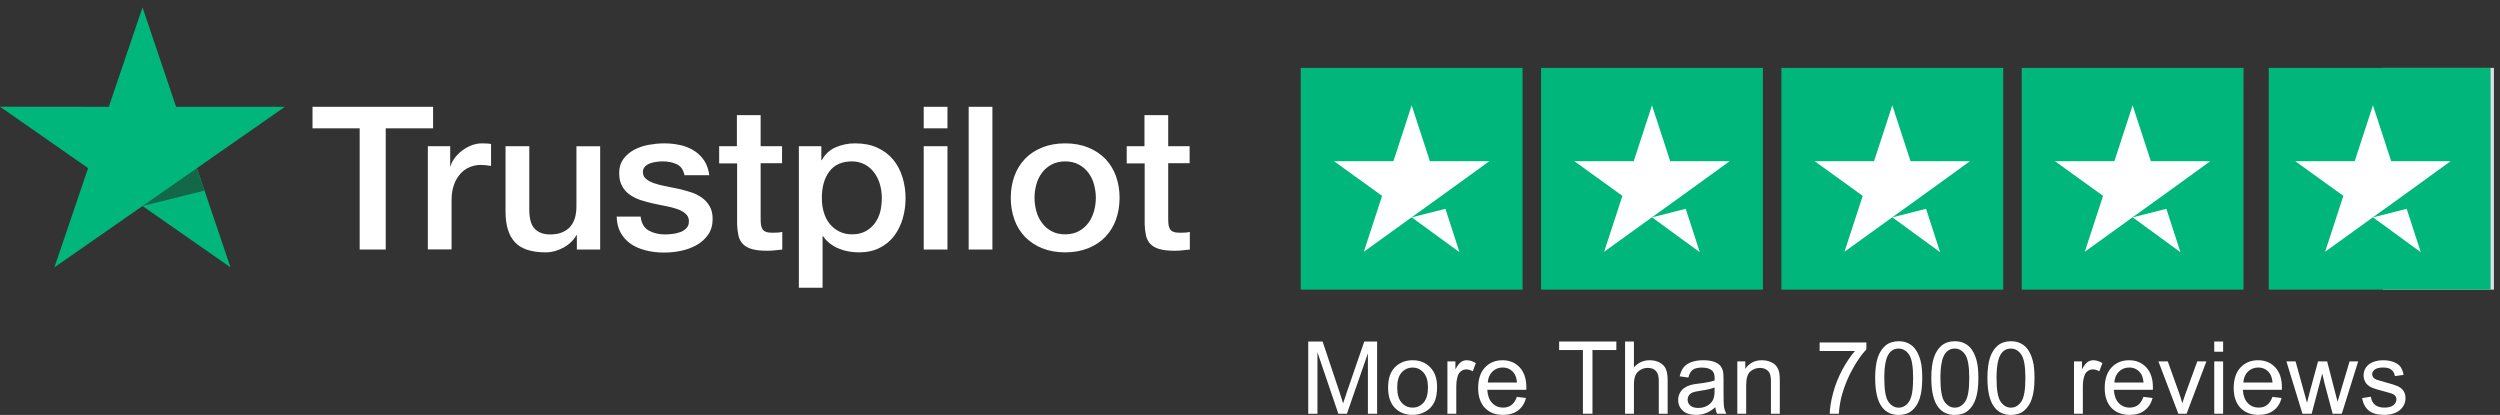 <svg width="241" height="40" viewBox="0 0 241 40" fill="none" xmlns="http://www.w3.org/2000/svg">
<rect x="0" y="0" width="241" height="40" fill="#333333" stroke="none"/>
<path d="M227.707 38.377L228.552 38.244C228.6 38.582 228.731 38.842 228.946 39.022C229.164 39.203 229.468 39.293 229.857 39.293C230.25 39.293 230.541 39.214 230.731 39.056C230.92 38.894 231.015 38.706 231.015 38.491C231.015 38.298 230.932 38.146 230.764 38.035C230.647 37.959 230.356 37.863 229.891 37.745C229.264 37.587 228.829 37.451 228.585 37.337C228.345 37.22 228.161 37.06 228.035 36.858C227.911 36.652 227.85 36.426 227.85 36.179C227.85 35.955 227.9 35.747 228.002 35.557C228.106 35.364 228.247 35.205 228.424 35.078C228.557 34.98 228.737 34.898 228.965 34.831C229.196 34.762 229.443 34.727 229.705 34.727C230.101 34.727 230.447 34.784 230.745 34.898C231.045 35.012 231.267 35.167 231.409 35.363C231.552 35.556 231.65 35.815 231.704 36.141L230.868 36.255C230.83 35.996 230.72 35.793 230.536 35.648C230.356 35.502 230.099 35.429 229.767 35.429C229.375 35.429 229.095 35.494 228.927 35.624C228.759 35.754 228.676 35.906 228.676 36.08C228.676 36.19 228.71 36.29 228.78 36.379C228.85 36.47 228.959 36.546 229.107 36.606C229.193 36.638 229.444 36.711 229.862 36.825C230.466 36.986 230.887 37.119 231.125 37.223C231.365 37.325 231.553 37.473 231.689 37.669C231.825 37.866 231.893 38.109 231.893 38.401C231.893 38.685 231.81 38.954 231.642 39.207C231.477 39.457 231.238 39.652 230.925 39.791C230.612 39.927 230.258 39.995 229.862 39.995C229.207 39.995 228.707 39.859 228.362 39.587C228.021 39.315 227.802 38.911 227.707 38.377Z" fill="white"/>
<path d="M221.955 39.881L220.412 34.841H221.295L222.097 37.75L222.396 38.832C222.409 38.778 222.496 38.432 222.657 37.793L223.459 34.841H224.338L225.092 37.764L225.344 38.728L225.633 37.755L226.497 34.841H227.328L225.752 39.881H224.864L224.062 36.862L223.868 36.004L222.847 39.881H221.955Z" fill="white"/>
<path d="M219.064 38.258L219.947 38.367C219.808 38.883 219.55 39.283 219.174 39.568C218.797 39.853 218.316 39.995 217.731 39.995C216.993 39.995 216.408 39.769 215.975 39.316C215.544 38.861 215.329 38.223 215.329 37.404C215.329 36.556 215.547 35.898 215.984 35.429C216.421 34.961 216.987 34.727 217.683 34.727C218.357 34.727 218.908 34.956 219.335 35.415C219.762 35.874 219.976 36.519 219.976 37.352C219.976 37.402 219.974 37.478 219.971 37.579H216.212C216.244 38.133 216.4 38.557 216.682 38.851C216.963 39.146 217.315 39.293 217.735 39.293C218.049 39.293 218.316 39.211 218.538 39.046C218.759 38.881 218.935 38.619 219.064 38.258ZM216.259 36.877H219.074C219.036 36.453 218.928 36.135 218.751 35.923C218.479 35.594 218.126 35.429 217.693 35.429C217.3 35.429 216.97 35.561 216.701 35.823C216.435 36.086 216.288 36.437 216.259 36.877Z" fill="white"/>
<path d="M213.454 33.906V32.923H214.309V33.906H213.454ZM213.454 39.881V34.841H214.309V39.881H213.454Z" fill="white"/>
<path d="M209.99 39.881L208.072 34.841H208.974L210.056 37.859C210.173 38.185 210.281 38.524 210.379 38.875C210.455 38.609 210.561 38.29 210.697 37.916L211.817 34.841H212.695L210.787 39.881H209.99Z" fill="white"/>
<path d="M206.629 38.258L207.512 38.367C207.373 38.883 207.115 39.283 206.738 39.568C206.362 39.853 205.881 39.995 205.295 39.995C204.558 39.995 203.973 39.769 203.539 39.316C203.109 38.861 202.894 38.223 202.894 37.404C202.894 36.556 203.112 35.898 203.549 35.429C203.985 34.961 204.552 34.727 205.248 34.727C205.922 34.727 206.472 34.956 206.9 35.415C207.327 35.874 207.54 36.519 207.54 37.352C207.54 37.402 207.539 37.478 207.536 37.579H203.777C203.808 38.133 203.965 38.557 204.246 38.851C204.528 39.146 204.879 39.293 205.3 39.293C205.613 39.293 205.881 39.211 206.102 39.046C206.324 38.881 206.499 38.619 206.629 38.258ZM203.824 36.877H206.639C206.601 36.453 206.493 36.135 206.316 35.923C206.044 35.594 205.691 35.429 205.257 35.429C204.865 35.429 204.534 35.561 204.265 35.823C204 36.086 203.853 36.437 203.824 36.877Z" fill="white"/>
<path d="M199.932 39.881V34.841H200.701V35.605C200.897 35.247 201.078 35.012 201.242 34.898C201.41 34.784 201.593 34.727 201.793 34.727C202.081 34.727 202.373 34.819 202.671 35.002L202.376 35.795C202.168 35.671 201.959 35.61 201.75 35.61C201.563 35.61 201.396 35.667 201.247 35.781C201.098 35.891 200.992 36.046 200.929 36.246C200.834 36.549 200.786 36.882 200.786 37.242V39.881H199.932Z" fill="white"/>
<path d="M191.588 36.45C191.588 35.627 191.672 34.966 191.84 34.466C192.011 33.963 192.262 33.575 192.595 33.303C192.93 33.031 193.351 32.895 193.857 32.895C194.23 32.895 194.558 32.971 194.84 33.123C195.121 33.271 195.354 33.488 195.537 33.773C195.721 34.054 195.865 34.399 195.969 34.807C196.074 35.212 196.126 35.76 196.126 36.45C196.126 37.266 196.042 37.926 195.874 38.429C195.707 38.929 195.455 39.316 195.12 39.592C194.787 39.864 194.367 40 193.857 40C193.186 40 192.659 39.759 192.277 39.279C191.818 38.699 191.588 37.757 191.588 36.45ZM192.466 36.45C192.466 37.592 192.599 38.353 192.865 38.733C193.134 39.109 193.465 39.297 193.857 39.297C194.249 39.297 194.579 39.108 194.844 38.728C195.113 38.348 195.248 37.589 195.248 36.45C195.248 35.304 195.113 34.543 194.844 34.167C194.579 33.79 194.246 33.602 193.848 33.602C193.455 33.602 193.142 33.768 192.908 34.1C192.614 34.524 192.466 35.307 192.466 36.45Z" fill="white"/>
<path d="M186.178 36.45C186.178 35.627 186.261 34.966 186.429 34.466C186.6 33.963 186.852 33.575 187.184 33.303C187.519 33.031 187.94 32.895 188.446 32.895C188.82 32.895 189.147 32.971 189.429 33.123C189.71 33.271 189.943 33.488 190.126 33.773C190.31 34.054 190.454 34.399 190.558 34.807C190.663 35.212 190.715 35.76 190.715 36.45C190.715 37.266 190.631 37.926 190.463 38.429C190.296 38.929 190.044 39.316 189.709 39.592C189.377 39.864 188.956 40 188.446 40C187.776 40 187.249 39.759 186.866 39.279C186.407 38.699 186.178 37.757 186.178 36.45ZM187.056 36.45C187.056 37.592 187.189 38.353 187.454 38.733C187.723 39.109 188.054 39.297 188.446 39.297C188.839 39.297 189.168 39.108 189.434 38.728C189.702 38.348 189.837 37.589 189.837 36.45C189.837 35.304 189.702 34.543 189.434 34.167C189.168 33.79 188.836 33.602 188.437 33.602C188.044 33.602 187.731 33.768 187.497 34.1C187.203 34.524 187.056 35.307 187.056 36.45Z" fill="white"/>
<path d="M180.767 36.45C180.767 35.627 180.851 34.966 181.018 34.466C181.189 33.963 181.441 33.575 181.773 33.303C182.108 33.031 182.529 32.895 183.036 32.895C183.409 32.895 183.736 32.971 184.018 33.123C184.3 33.271 184.532 33.488 184.716 33.773C184.899 34.054 185.043 34.399 185.148 34.807C185.252 35.212 185.304 35.76 185.304 36.45C185.304 37.266 185.22 37.926 185.053 38.429C184.885 38.929 184.633 39.316 184.298 39.592C183.966 39.864 183.545 40 183.036 40C182.365 40 181.838 39.759 181.455 39.279C180.996 38.699 180.767 37.757 180.767 36.45ZM181.645 36.45C181.645 37.592 181.778 38.353 182.044 38.733C182.313 39.109 182.643 39.297 183.036 39.297C183.428 39.297 183.757 39.108 184.023 38.728C184.292 38.348 184.426 37.589 184.426 36.45C184.426 35.304 184.292 34.543 184.023 34.167C183.757 33.79 183.425 33.602 183.026 33.602C182.634 33.602 182.32 33.768 182.086 34.1C181.792 34.524 181.645 35.307 181.645 36.45Z" fill="white"/>
<path d="M175.413 33.835V33.014H179.917V33.678C179.474 34.149 179.034 34.776 178.598 35.557C178.164 36.339 177.829 37.143 177.592 37.969C177.421 38.551 177.312 39.188 177.264 39.881H176.386C176.396 39.334 176.503 38.673 176.709 37.897C176.914 37.122 177.209 36.375 177.592 35.657C177.978 34.936 178.387 34.328 178.821 33.835H175.413Z" fill="white"/>
<path d="M167.477 39.881V34.841H168.246V35.557C168.617 35.004 169.151 34.727 169.851 34.727C170.154 34.727 170.433 34.782 170.686 34.893C170.942 35.001 171.134 35.143 171.26 35.32C171.387 35.497 171.475 35.708 171.526 35.951C171.558 36.11 171.573 36.386 171.573 36.782V39.881H170.719V36.815C170.719 36.467 170.686 36.208 170.619 36.037C170.553 35.863 170.434 35.725 170.263 35.624C170.096 35.52 169.898 35.467 169.67 35.467C169.306 35.467 168.991 35.583 168.726 35.814C168.463 36.045 168.332 36.483 168.332 37.129V39.881H167.477Z" fill="white"/>
<path d="M165.356 39.26C165.039 39.529 164.734 39.718 164.44 39.829C164.149 39.94 163.835 39.995 163.5 39.995C162.946 39.995 162.521 39.861 162.223 39.592C161.926 39.32 161.777 38.973 161.777 38.552C161.777 38.306 161.832 38.081 161.943 37.878C162.057 37.673 162.204 37.508 162.385 37.385C162.568 37.261 162.774 37.168 163.002 37.105C163.169 37.06 163.422 37.018 163.761 36.977C164.451 36.894 164.959 36.796 165.285 36.682C165.288 36.565 165.289 36.491 165.289 36.459C165.289 36.111 165.209 35.866 165.047 35.724C164.829 35.531 164.505 35.434 164.074 35.434C163.672 35.434 163.375 35.505 163.182 35.648C162.992 35.787 162.851 36.035 162.76 36.393L161.924 36.279C162 35.921 162.125 35.633 162.299 35.415C162.473 35.194 162.725 35.024 163.054 34.907C163.383 34.787 163.764 34.727 164.198 34.727C164.628 34.727 164.978 34.778 165.247 34.879C165.516 34.98 165.713 35.108 165.84 35.263C165.966 35.415 166.055 35.608 166.106 35.842C166.134 35.988 166.148 36.25 166.148 36.63V37.769C166.148 38.563 166.166 39.066 166.201 39.279C166.239 39.487 166.311 39.688 166.419 39.881H165.527C165.438 39.704 165.381 39.497 165.356 39.26ZM165.285 37.352C164.974 37.478 164.509 37.586 163.889 37.674C163.538 37.725 163.29 37.782 163.144 37.845C162.998 37.908 162.886 38.002 162.807 38.125C162.728 38.245 162.688 38.38 162.688 38.529C162.688 38.756 162.774 38.946 162.945 39.098C163.119 39.25 163.372 39.326 163.704 39.326C164.033 39.326 164.326 39.255 164.582 39.112C164.838 38.967 165.027 38.769 165.147 38.519C165.239 38.326 165.285 38.041 165.285 37.665V37.352Z" fill="white"/>
<path d="M156.656 39.881V32.923H157.51V35.42C157.909 34.958 158.412 34.727 159.02 34.727C159.393 34.727 159.717 34.801 159.993 34.95C160.268 35.096 160.464 35.298 160.581 35.557C160.701 35.817 160.761 36.194 160.761 36.687V39.881H159.907V36.687C159.907 36.26 159.814 35.95 159.627 35.757C159.444 35.561 159.182 35.463 158.844 35.463C158.591 35.463 158.352 35.529 158.127 35.662C157.906 35.792 157.748 35.969 157.653 36.194C157.558 36.418 157.51 36.728 157.51 37.124V39.881H156.656Z" fill="white"/>
<path d="M152.593 39.881V33.744H150.301V32.923H155.816V33.744H153.514V39.881H152.593Z" fill="white"/>
<path d="M146.228 38.258L147.111 38.367C146.972 38.883 146.714 39.283 146.338 39.568C145.961 39.853 145.48 39.995 144.895 39.995C144.157 39.995 143.572 39.769 143.139 39.316C142.708 38.861 142.493 38.223 142.493 37.404C142.493 36.556 142.711 35.898 143.148 35.429C143.585 34.961 144.151 34.727 144.847 34.727C145.521 34.727 146.072 34.956 146.499 35.415C146.926 35.874 147.14 36.519 147.14 37.352C147.14 37.402 147.138 37.478 147.135 37.579H143.376C143.407 38.133 143.564 38.557 143.846 38.851C144.127 39.146 144.479 39.293 144.899 39.293C145.213 39.293 145.48 39.211 145.702 39.046C145.923 38.881 146.099 38.619 146.228 38.258ZM143.423 36.877H146.238C146.2 36.453 146.092 36.135 145.915 35.923C145.643 35.594 145.29 35.429 144.857 35.429C144.464 35.429 144.134 35.561 143.865 35.823C143.599 36.086 143.452 36.437 143.423 36.877Z" fill="white"/>
<path d="M139.531 39.881V34.841H140.3V35.605C140.496 35.247 140.677 35.012 140.841 34.898C141.009 34.784 141.193 34.727 141.392 34.727C141.68 34.727 141.973 34.819 142.27 35.002L141.976 35.795C141.767 35.671 141.558 35.61 141.349 35.61C141.163 35.61 140.995 35.667 140.846 35.781C140.697 35.891 140.591 36.046 140.528 36.246C140.433 36.549 140.386 36.882 140.386 37.242V39.881H139.531Z" fill="white"/>
<path d="M133.812 37.361C133.812 36.428 134.072 35.736 134.591 35.287C135.024 34.914 135.552 34.727 136.176 34.727C136.869 34.727 137.435 34.955 137.875 35.41C138.315 35.863 138.535 36.489 138.535 37.29C138.535 37.938 138.437 38.45 138.24 38.823C138.047 39.193 137.764 39.481 137.391 39.687C137.021 39.892 136.616 39.995 136.176 39.995C135.47 39.995 134.899 39.769 134.462 39.316C134.029 38.864 133.812 38.212 133.812 37.361ZM134.69 37.361C134.69 38.007 134.831 38.491 135.113 38.813C135.394 39.133 135.749 39.293 136.176 39.293C136.6 39.293 136.953 39.131 137.234 38.809C137.516 38.486 137.657 37.994 137.657 37.333C137.657 36.709 137.514 36.238 137.229 35.918C136.948 35.595 136.597 35.434 136.176 35.434C135.749 35.434 135.394 35.594 135.113 35.913C134.831 36.233 134.69 36.715 134.69 37.361Z" fill="white"/>
<path d="M126.114 39.881V32.923H127.5L129.147 37.85C129.298 38.309 129.409 38.652 129.479 38.88C129.558 38.627 129.681 38.255 129.849 37.764L131.515 32.923H132.754V39.881H131.866V34.058L129.844 39.881H129.014L127.001 33.958V39.881H126.114Z" fill="white"/>
<path d="M30.137 10.295H41.749V12.373H37.184V24.055H34.672V12.373H30.127V10.294H30.137L30.137 10.295ZM41.253 14.091H43.4V16.014H43.44C43.511 15.742 43.642 15.48 43.835 15.228C44.247 14.686 44.804 14.266 45.445 14.014C45.77 13.888 46.117 13.822 46.467 13.819C46.73 13.819 46.923 13.829 47.025 13.839C47.125 13.849 47.226 13.868 47.337 13.877V15.994C47.173 15.966 47.008 15.944 46.842 15.926C46.677 15.907 46.511 15.898 46.345 15.898C45.96 15.898 45.596 15.975 45.252 16.122C44.908 16.266 44.614 16.49 44.362 16.772C44.093 17.088 43.886 17.45 43.754 17.84C43.602 18.267 43.531 18.752 43.531 19.307V24.045H41.244V14.091H41.253ZM57.856 24.056H55.609V22.668H55.568C55.285 23.172 54.87 23.57 54.313 23.872C53.756 24.172 53.189 24.328 52.612 24.328C51.245 24.328 50.252 24.008 49.646 23.357C49.038 22.706 48.734 21.725 48.734 20.414V14.092H51.023V20.2C51.023 21.075 51.195 21.696 51.549 22.055C51.894 22.415 52.389 22.6 53.017 22.6C53.503 22.6 53.898 22.532 54.221 22.385C54.545 22.24 54.809 22.055 55.001 21.812C55.203 21.579 55.345 21.288 55.437 20.958C55.527 20.628 55.568 20.269 55.568 19.88V14.101H57.856V24.056ZM61.754 20.861C61.825 21.501 62.077 21.949 62.513 22.211C62.958 22.464 63.485 22.6 64.103 22.6C64.316 22.6 64.558 22.58 64.832 22.551C65.105 22.522 65.367 22.454 65.601 22.367C65.844 22.279 66.035 22.143 66.197 21.968C66.35 21.793 66.42 21.57 66.41 21.288C66.409 21.158 66.38 21.029 66.324 20.91C66.268 20.791 66.187 20.685 66.087 20.599C65.884 20.415 65.631 20.279 65.317 20.162C64.966 20.043 64.608 19.949 64.243 19.88C63.839 19.803 63.434 19.715 63.019 19.627C62.602 19.539 62.189 19.429 61.784 19.297C61.404 19.178 61.045 19.001 60.721 18.773C60.406 18.558 60.148 18.271 59.972 17.938C59.78 17.598 59.688 17.18 59.688 16.675C59.688 16.131 59.83 15.685 60.103 15.315C60.38 14.949 60.736 14.647 61.147 14.432C61.588 14.204 62.062 14.043 62.553 13.956C63.069 13.869 63.566 13.82 64.031 13.82C64.568 13.82 65.084 13.878 65.571 13.985C66.042 14.084 66.491 14.265 66.896 14.52C67.291 14.762 67.615 15.083 67.879 15.472C68.141 15.86 68.304 16.336 68.374 16.889H65.985C65.874 16.365 65.63 16.006 65.236 15.83C64.841 15.646 64.386 15.558 63.88 15.558C63.717 15.558 63.525 15.568 63.303 15.598C63.089 15.625 62.878 15.674 62.675 15.743C62.488 15.81 62.319 15.916 62.179 16.054C62.111 16.125 62.058 16.209 62.023 16.301C61.988 16.393 61.972 16.49 61.976 16.588C61.976 16.86 62.077 17.074 62.27 17.238C62.462 17.404 62.715 17.539 63.029 17.656C63.343 17.763 63.698 17.86 64.103 17.938C64.507 18.015 64.922 18.103 65.348 18.191C65.762 18.278 66.167 18.395 66.573 18.52C66.977 18.646 67.331 18.822 67.646 19.045C67.96 19.269 68.213 19.54 68.404 19.871C68.597 20.2 68.699 20.618 68.699 21.104C68.699 21.695 68.557 22.192 68.273 22.609C67.99 23.017 67.625 23.356 67.18 23.609C66.713 23.872 66.208 24.062 65.681 24.172C65.146 24.288 64.599 24.346 64.051 24.347C63.437 24.354 62.825 24.282 62.23 24.133C61.672 23.988 61.187 23.774 60.782 23.493C60.382 23.209 60.053 22.841 59.82 22.415C59.587 21.988 59.465 21.473 59.446 20.88H61.754V20.861ZM69.306 14.093H71.037V11.101H73.325V14.093H75.39V15.733H73.326V21.055C73.326 21.288 73.336 21.483 73.356 21.657C73.376 21.823 73.427 21.968 73.498 22.084C73.576 22.206 73.693 22.299 73.832 22.347C73.984 22.405 74.176 22.435 74.439 22.435C74.601 22.435 74.763 22.435 74.925 22.424C75.088 22.415 75.249 22.396 75.411 22.356V24.056C75.158 24.085 74.905 24.105 74.672 24.134C74.427 24.162 74.18 24.174 73.933 24.172C73.326 24.172 72.84 24.114 72.475 24.008C72.111 23.901 71.817 23.736 71.615 23.522C71.401 23.308 71.27 23.046 71.189 22.725C71.11 22.364 71.067 21.997 71.058 21.628V15.751H69.327V14.09H69.307L69.306 14.093ZM77.01 14.093H79.177V15.441H79.218C79.54 14.859 79.986 14.451 80.563 14.199C81.152 13.943 81.791 13.814 82.436 13.82C83.256 13.82 83.964 13.956 84.572 14.238C85.179 14.509 85.686 14.889 86.091 15.373C86.495 15.86 86.789 16.422 86.992 17.064C87.198 17.732 87.3 18.425 87.296 19.123C87.296 19.793 87.205 20.443 87.022 21.065C86.854 21.666 86.576 22.232 86.202 22.736C85.834 23.221 85.356 23.616 84.805 23.891C84.238 24.182 83.58 24.328 82.811 24.328C82.475 24.328 82.139 24.298 81.808 24.241C81.478 24.182 81.156 24.088 80.847 23.959C80.541 23.834 80.254 23.667 79.996 23.464C79.741 23.265 79.519 23.029 79.338 22.764H79.297V27.737H77.01V14.091V14.093ZM85.007 19.083C85.007 18.637 84.947 18.2 84.826 17.773C84.713 17.369 84.528 16.987 84.278 16.646C84.041 16.323 83.734 16.054 83.378 15.86C82.996 15.658 82.567 15.554 82.132 15.558C81.171 15.558 80.442 15.878 79.956 16.52C79.47 17.161 79.227 18.016 79.227 19.083C79.227 19.589 79.288 20.055 79.419 20.482C79.55 20.909 79.733 21.279 79.996 21.589C80.25 21.9 80.553 22.143 80.908 22.317C81.262 22.502 81.677 22.589 82.142 22.589C82.669 22.589 83.104 22.483 83.469 22.279C83.822 22.08 84.126 21.809 84.359 21.483C84.592 21.152 84.765 20.784 84.866 20.366C84.959 19.945 85.006 19.514 85.007 19.083ZM89.046 10.295H91.335V12.373H89.046V10.295ZM89.046 14.092H91.335V24.056H89.046V14.092ZM93.38 10.295H95.668V24.056H93.38V10.295ZM102.683 24.328C101.853 24.328 101.114 24.192 100.466 23.93C99.846 23.681 99.284 23.311 98.816 22.842C98.362 22.363 98.013 21.798 97.793 21.181C97.552 20.5 97.433 19.784 97.439 19.064C97.439 18.306 97.56 17.608 97.793 16.966C98.013 16.35 98.362 15.785 98.816 15.306C99.261 14.84 99.818 14.481 100.466 14.218C101.114 13.956 101.853 13.82 102.683 13.82C103.513 13.82 104.252 13.956 104.9 14.218C105.521 14.467 106.083 14.837 106.55 15.306C107.005 15.785 107.353 16.35 107.573 16.966C107.806 17.608 107.927 18.306 107.927 19.064C107.927 19.832 107.806 20.54 107.573 21.181C107.354 21.798 107.005 22.363 106.55 22.842C106.105 23.308 105.548 23.668 104.9 23.93C104.252 24.192 103.513 24.328 102.683 24.328ZM102.683 22.589C103.19 22.589 103.635 22.483 104.009 22.279C104.374 22.08 104.689 21.805 104.931 21.472C105.173 21.143 105.345 20.764 105.467 20.347C105.579 19.928 105.639 19.502 105.639 19.064C105.639 18.637 105.579 18.219 105.467 17.792C105.363 17.387 105.181 17.005 104.931 16.666C104.688 16.336 104.373 16.064 104.009 15.87C103.635 15.665 103.19 15.558 102.683 15.558C102.177 15.558 101.731 15.665 101.357 15.87C100.995 16.067 100.681 16.339 100.436 16.666C100.189 17.007 100.008 17.388 99.9 17.792C99.787 18.207 99.729 18.635 99.727 19.064C99.727 19.502 99.788 19.928 99.9 20.347C100.011 20.764 100.193 21.143 100.436 21.472C100.679 21.803 100.983 22.075 101.357 22.279C101.731 22.492 102.177 22.589 102.683 22.589ZM108.595 14.093H110.327V11.101H112.615V14.093H114.679V15.733H112.615V21.055C112.615 21.288 112.625 21.483 112.644 21.657C112.665 21.823 112.716 21.968 112.787 22.084C112.864 22.206 112.982 22.299 113.12 22.347C113.273 22.405 113.464 22.435 113.728 22.435C113.89 22.435 114.052 22.435 114.214 22.424C114.376 22.415 114.538 22.396 114.7 22.356V24.056C114.447 24.085 114.194 24.105 113.961 24.134C113.716 24.162 113.469 24.174 113.222 24.172C112.615 24.172 112.128 24.114 111.764 24.008C111.4 23.901 111.106 23.736 110.903 23.522C110.691 23.308 110.559 23.046 110.478 22.725C110.399 22.364 110.355 21.997 110.347 21.628V15.751H108.616V14.09H108.595V14.093Z" fill="white"/>
<path d="M27.465 10.294H16.977L13.738 0.718L10.487 10.295L0 10.284L8.494 16.208L5.244 25.773L13.738 19.859L22.221 25.773L18.982 16.208L27.465 10.294Z" fill="#01B67A"/>
<path d="M19.71 18.374L18.981 16.209L13.738 19.86L19.71 18.374Z" fill="#126849"/>
<path d="M146.777 6.547H125.392V27.92H146.777V6.547Z" fill="#00B67A"/>
<path d="M169.944 6.547H148.559V27.92H169.944V6.547Z" fill="#00B67A"/>
<path d="M193.111 6.547H171.726V27.92H193.111V6.547Z" fill="#00B67A"/>
<path d="M216.277 6.547H194.893V27.92H216.277V6.547Z" fill="#00B67A"/>
<path d="M240.416 6.547H229.724V27.92H240.416V6.547Z" fill="#DCDCE6"/>
<path d="M240.092 6.547H218.707V27.92H240.092V6.547Z" fill="#00B67A"/>
<path d="M136.085 20.951L139.337 20.128L140.696 24.313L136.085 20.951ZM143.569 15.541H137.844L136.085 10.154L134.325 15.541H128.6L133.233 18.881L131.474 24.269L136.107 20.929L138.958 18.881L143.569 15.541Z" fill="white"/>
<path d="M159.251 20.951L162.504 20.128L163.862 24.313L159.251 20.951ZM166.736 15.541H161.011L159.251 10.154L157.492 15.541H151.767L156.4 18.881L154.64 24.269L159.274 20.929L162.125 18.881L166.736 15.541Z" fill="white"/>
<path d="M182.418 20.951L185.671 20.128L187.029 24.313L182.418 20.951ZM189.903 15.541H184.178L182.418 10.154L180.658 15.541H174.934L179.567 18.881L177.807 24.269L182.441 20.929L185.292 18.881L189.903 15.541Z" fill="white"/>
<path d="M205.585 20.951L208.837 20.128L210.196 24.313L205.585 20.951ZM213.07 15.541H207.345L205.585 10.154L203.825 15.541H198.1L202.734 18.881L200.974 24.269L205.607 20.929L208.459 18.881L213.07 15.541Z" fill="white"/>
<path d="M228.752 20.951L232.004 20.128L233.363 24.313L228.752 20.951ZM236.237 15.541H230.512L228.752 10.154L226.992 15.541H221.267L225.901 18.881L224.141 24.269L228.774 20.929L231.625 18.881L236.237 15.541Z" fill="white"/>
</svg>

